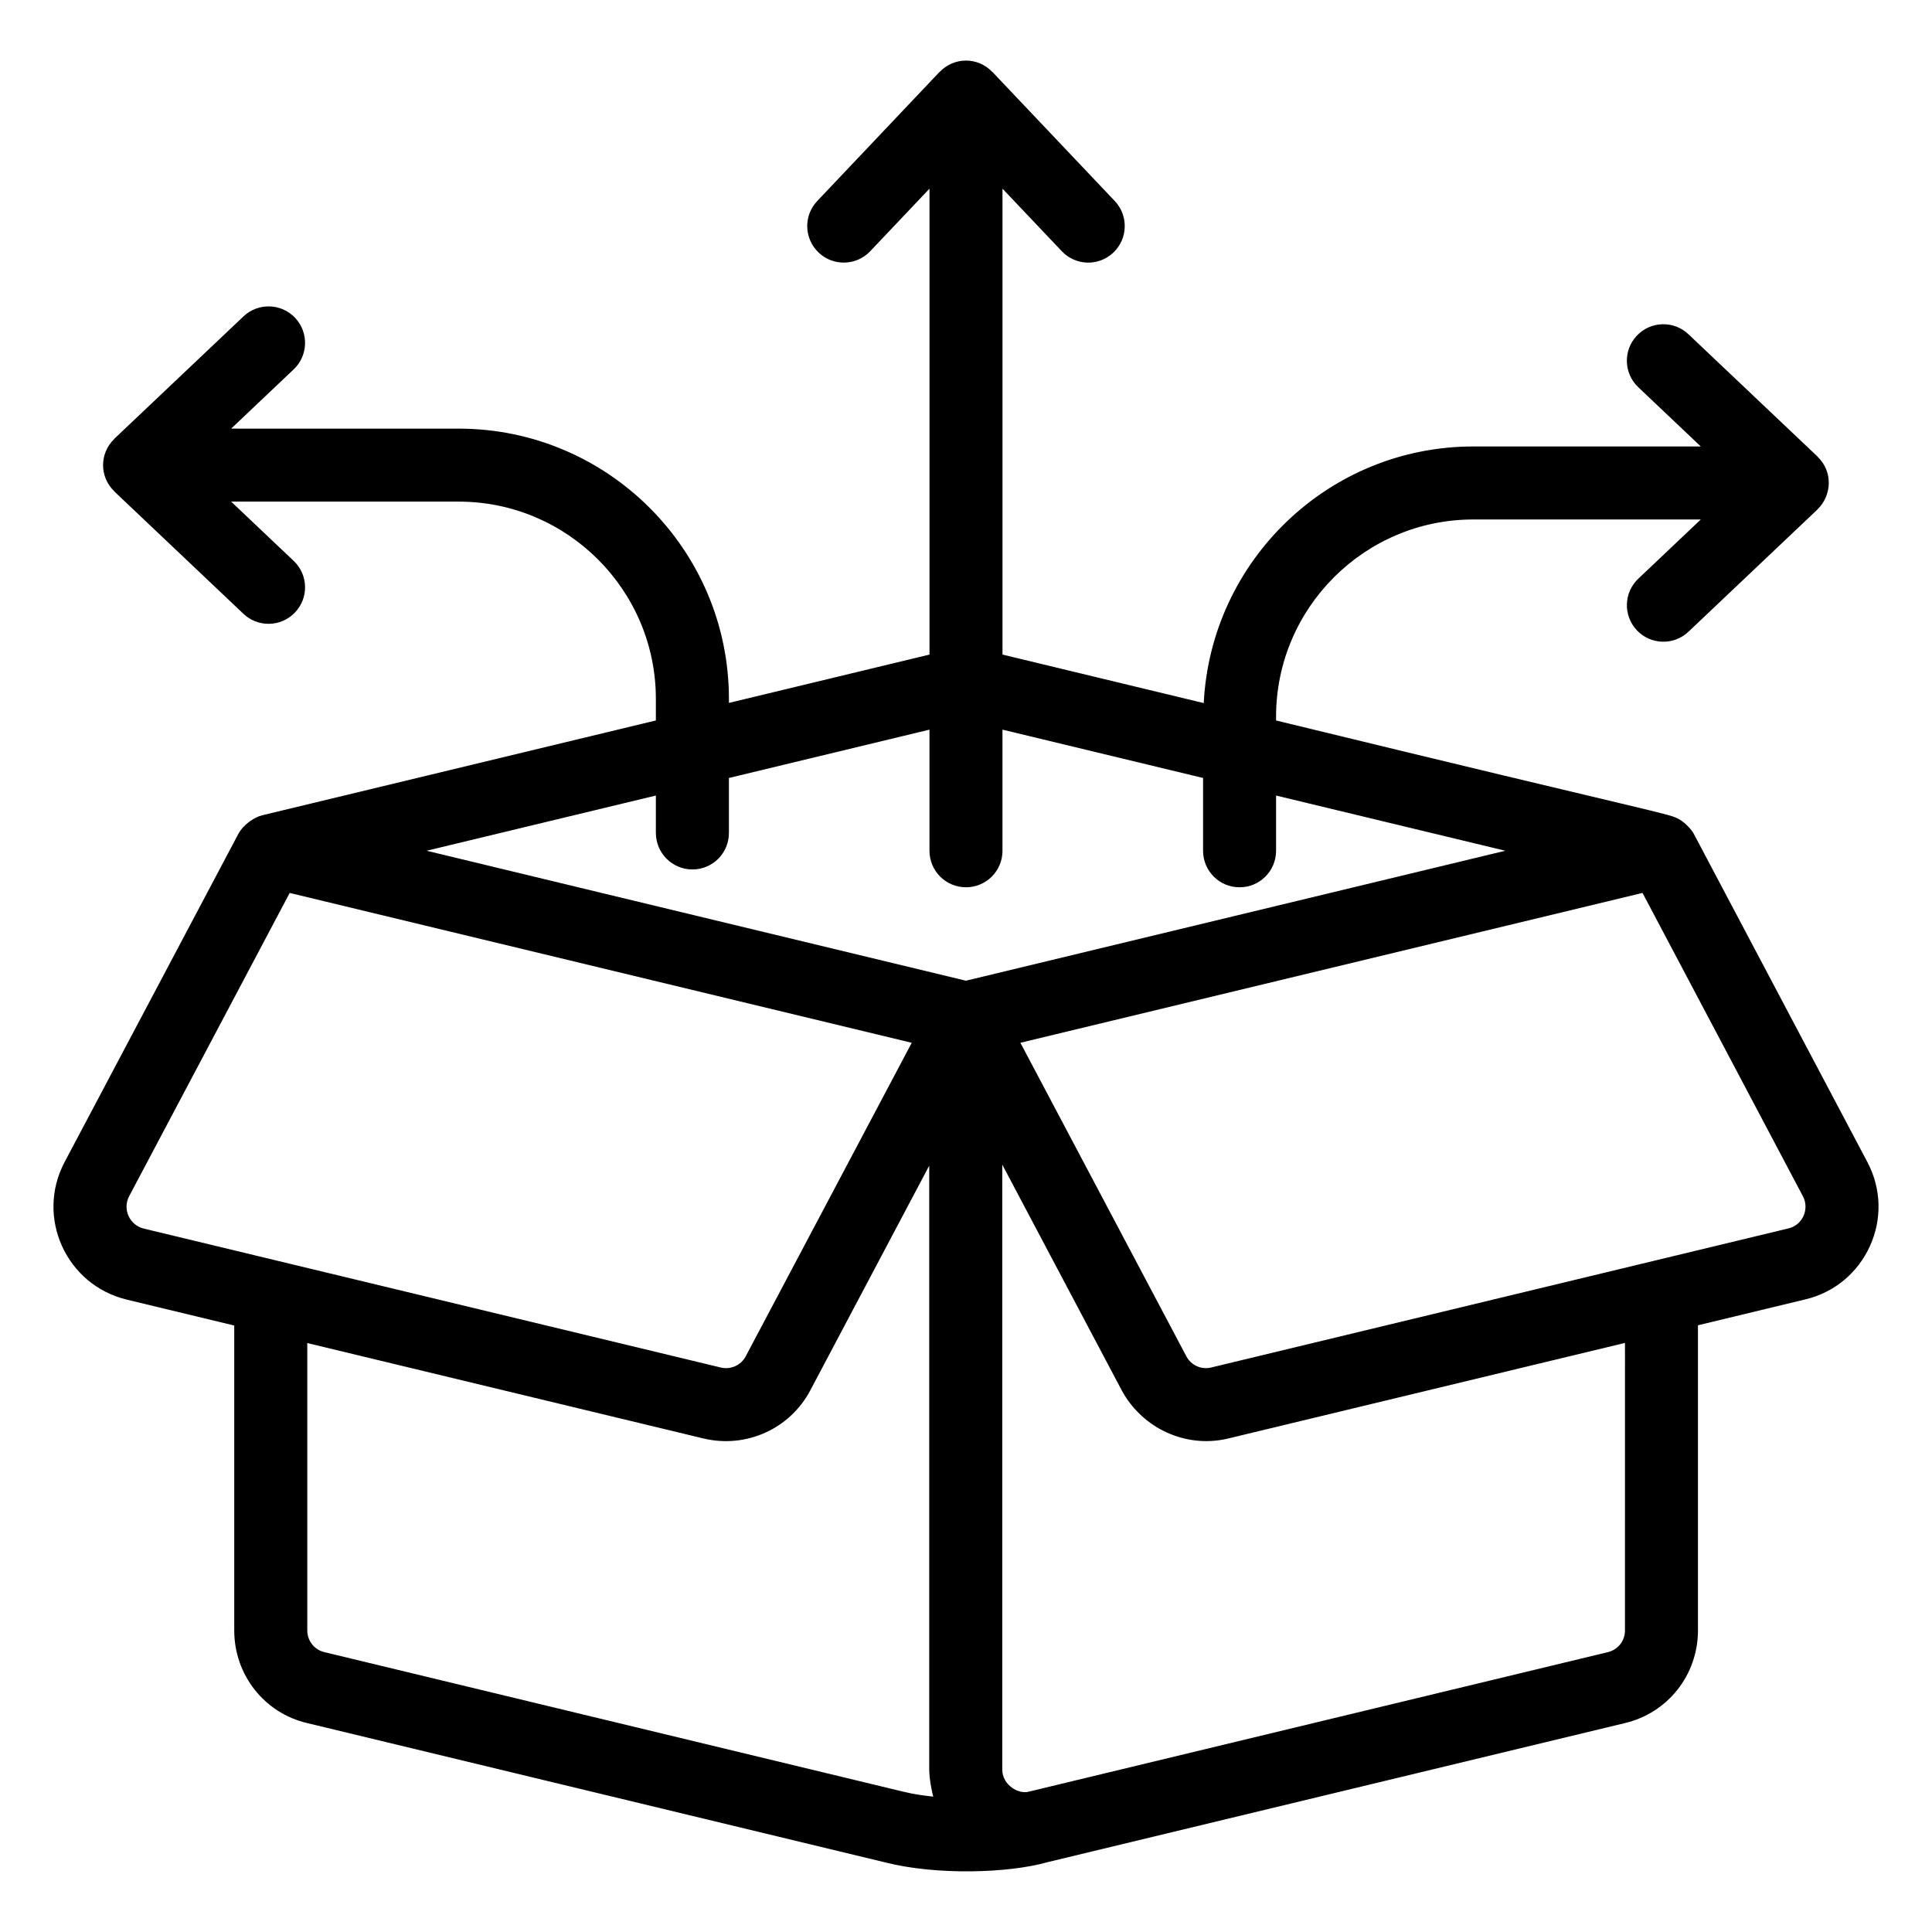 <?xml version="1.0" encoding="UTF-8"?>
<!-- Uploaded to: SVG Repo, www.svgrepo.com, Generator: SVG Repo Mixer Tools -->
<svg fill="#000000" width="800px" height="800px" version="1.1" viewBox="144 144 512 512" xmlns="http://www.w3.org/2000/svg">
 <path d="m638.89 451.99-46.039-87.059c-0.484-0.926-2.117-2.812-3.809-3.789-2.891-1.652-2.711-0.855-106.87-26.207v-0.996c0-28.816 23.457-52.273 52.273-52.273h60.285l-16.566 15.699c-3.879 3.68-4.039 9.793-0.371 13.672 3.656 3.879 9.793 4.051 13.672 0.371l34.188-32.395c0.031-0.031 0.039-0.07 0.059-0.09 3.668-3.559 4.152-9.836 0-13.855-0.031-0.031-0.039-0.059-0.059-0.09l-34.188-32.395c-3.871-3.68-10.004-3.527-13.672 0.363-3.68 3.871-3.516 9.996 0.371 13.672l16.566 15.699h-60.285c-38.27 0-69.535 30.199-71.441 68.004l-53.332-12.852v-123.47l15.707 16.566c3.688 3.898 9.793 4.051 13.672 0.371 3.879-3.68 4.039-9.793 0.371-13.672l-32.406-34.188c-0.02-0.031-0.059-0.031-0.09-0.059-3.828-3.961-10.047-3.949-13.863 0-0.031 0.031-0.07 0.031-0.09 0.059l-32.391 34.188c-3.68 3.871-3.516 9.996 0.371 13.672 3.871 3.68 10.004 3.516 13.672-0.371l15.699-16.566v123.47l-53.152 12.809v-1.066c0-39.5-32.121-71.621-71.621-71.621l-60.293-0.004 16.566-15.699c3.879-3.68 4.039-9.793 0.371-13.672-3.668-3.879-9.797-4.039-13.676-0.363l-34.188 32.387c-0.031 0.031-0.039 0.059-0.059 0.09-3.93 3.82-3.961 10.016 0 13.855 0.031 0.031 0.039 0.059 0.059 0.09l34.188 32.395c1.875 1.773 4.262 2.648 6.648 2.648 2.559 0 5.117-1.008 7.023-3.023 3.68-3.871 3.516-9.996-0.371-13.664l-16.566-15.699h60.285c28.816 0 52.273 23.457 52.273 52.273v5.723l-104.36 25.137c-2.106 0.504-5.047 2.578-6.266 4.887l-46.059 86.996c-7.727 14.582 0.352 32.547 16.434 36.457l28.516 6.871v80.801c0 11.82 8.012 21.938 19.406 24.574l152.93 36.859c0.082 0.031 0.172 0.051 0.273 0.07 13.582 3.426 32.605 2.84 42.855-0.07l152.96-36.848c11.465-2.66 19.477-12.777 19.477-24.598v-80.852l28.465-6.863c7.609-1.805 13.836-6.941 17.098-14.098 3.266-7.168 3.035-15.281-0.652-22.262zm-311.39-77.578c5.352 0 9.672-4.324 9.672-9.672v-14.57l53.152-12.809v32.102c0 5.352 4.324 9.672 9.672 9.672 5.352 0 9.672-4.324 9.672-9.672v-32.102l53.16 12.809v19.297c0 5.352 4.324 9.672 9.672 9.672 5.352 0 9.672-4.324 9.672-9.672v-14.641l60.75 14.629-142.94 34.441-95.824-23.086-47.105-11.355 60.758-14.629v9.906c0.016 5.359 4.348 9.68 9.691 9.68zm-149.27 86.586 42.543-80.359 164.85 39.711-43.984 83.059c-1.258 2.41-4.012 3.637-6.648 2.992l-152.87-36.809c-3.809-0.926-5.711-5.156-3.887-8.594zm204.72 157.71-153-36.879c-2.648-0.625-4.516-2.992-4.516-5.762v-76.145l105.02 25.293c11.355 2.699 22.934-2.609 28.293-12.777l31.508-59.52v159.99c0 2.488 0.766 6.227 1.066 7.215-5.43-0.578-7.402-1.23-8.379-1.414zm191.69-42.633c0 2.769-1.863 5.141-4.594 5.773l-153.41 36.961c-2.578 0.754-7.023-1.641-7.023-5.883v-160.29l31.66 59.824c1.965 3.75 5.461 7.609 9.926 10.137 5.664 3.203 12.242 4.109 18.328 2.609l105.11-25.32-0.004 76.191zm43.328-106.54c-13.402 3.223-127.34 30.691-152.96 36.859-2.648 0.656-5.379-0.594-6.609-2.953l-43.984-83.098 164.87-39.711 42.512 80.398c1.766 3.324-0.039 7.609-3.828 8.504z"/>
</svg>